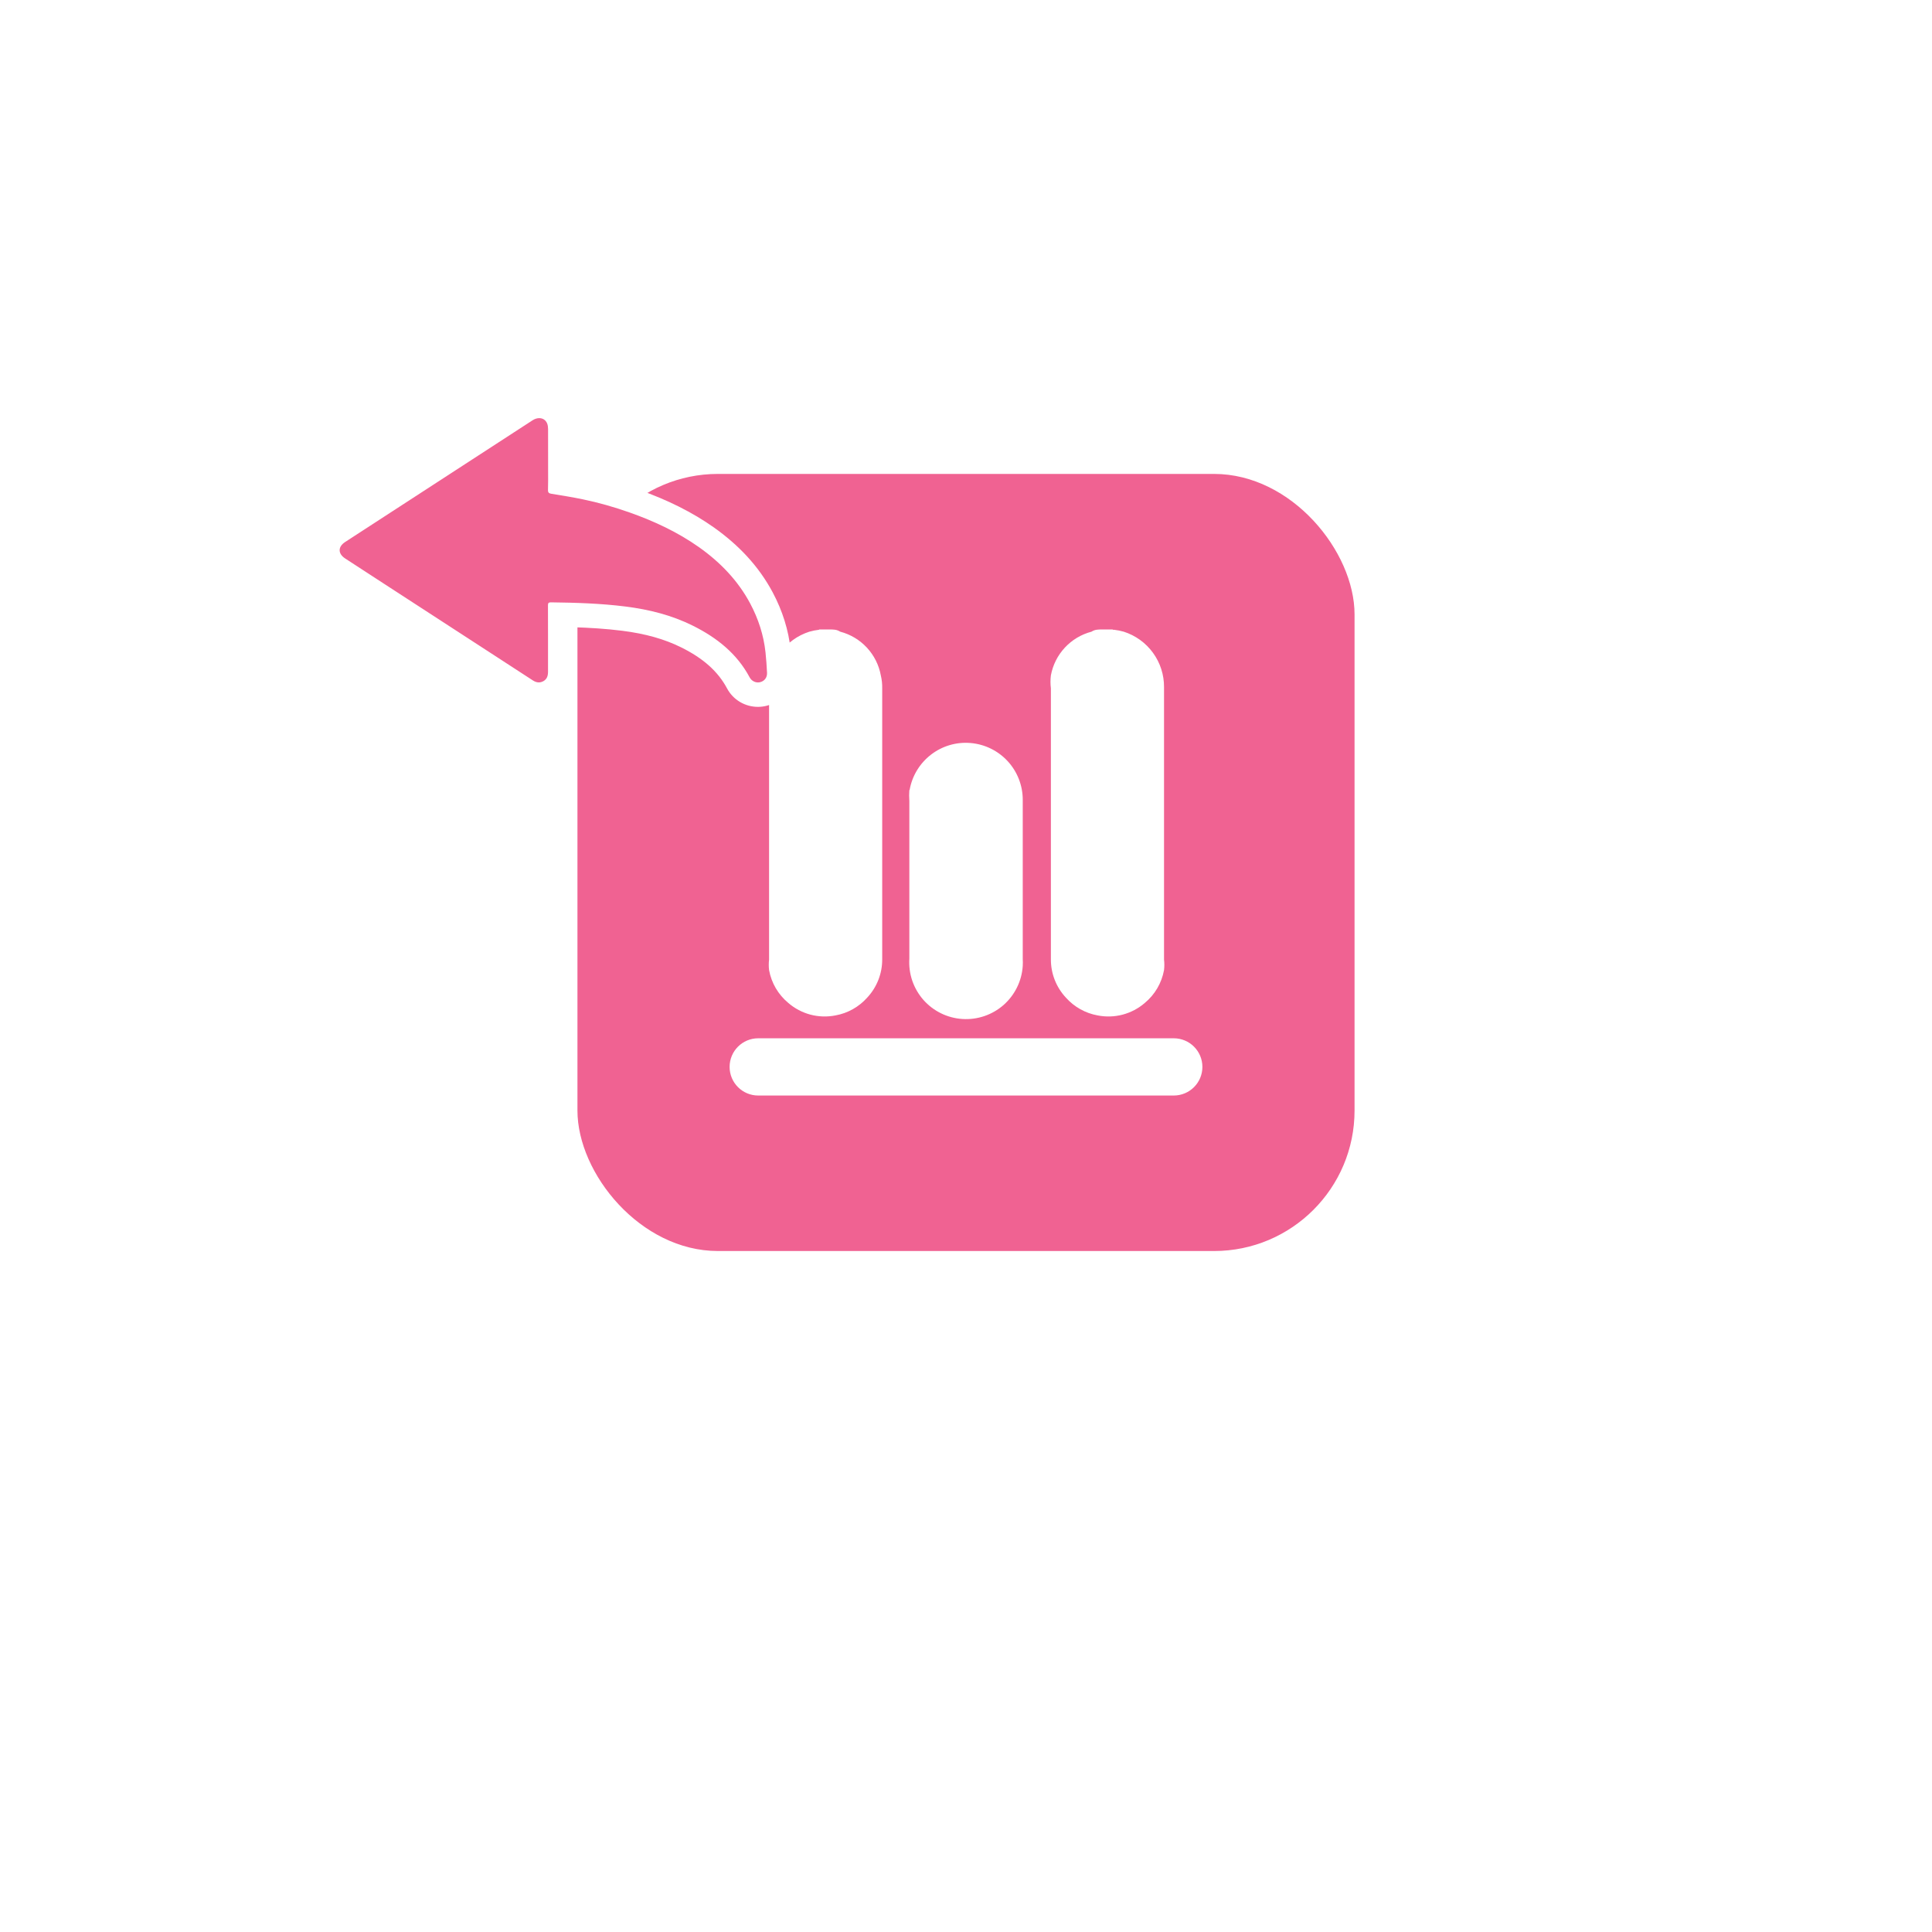 <svg width="70" height="70" viewBox="0 0 70 70" fill="none" xmlns="http://www.w3.org/2000/svg">
<g clip-path="url(#clip0_1337_281945)">
<g filter="url(#filter0_d_1337_281945)">
<rect x="8" y="4.25" width="54" height="54" rx="13.976" fill="white"/>
</g>
<rect x="20.922" y="17.171" width="28.156" height="28.156" rx="5.091" fill="#F06292"/>
<path d="M27.463 25.168C27.165 25.168 26.892 25.005 26.752 24.742C26.377 24.04 25.786 23.507 24.892 23.062C24.24 22.738 23.492 22.526 22.607 22.415C21.834 22.317 21.055 22.285 20.314 22.271C20.314 22.451 20.314 22.631 20.314 22.807C20.314 22.919 20.314 23.03 20.314 23.142V23.541C20.314 23.806 20.314 24.072 20.314 24.337C20.314 24.753 20.099 24.96 19.919 25.061C19.793 25.131 19.66 25.167 19.522 25.167C19.36 25.167 19.203 25.118 19.055 25.023C18.799 24.857 18.545 24.691 18.29 24.525C18.122 24.416 17.954 24.307 17.786 24.198L13.349 21.316C12.983 21.078 12.616 20.841 12.25 20.602C11.99 20.432 11.847 20.195 11.848 19.935C11.848 19.675 11.991 19.439 12.249 19.271C13.012 18.775 13.775 18.28 14.538 17.784L15.462 17.185L19.038 14.862C19.194 14.761 19.367 14.707 19.539 14.707C19.854 14.707 20.126 14.886 20.248 15.173C20.293 15.28 20.315 15.401 20.316 15.546C20.318 15.938 20.318 16.335 20.317 16.72V17.043C20.317 17.107 20.317 17.17 20.317 17.233C20.318 17.32 20.318 17.408 20.318 17.497C20.613 17.545 20.913 17.597 21.21 17.658C21.786 17.777 22.376 17.943 22.964 18.151C23.997 18.515 24.857 18.946 25.594 19.467C26.484 20.097 27.136 20.814 27.587 21.662C27.918 22.283 28.122 22.932 28.191 23.593C28.216 23.825 28.235 24.075 28.248 24.357C28.266 24.73 28.023 25.054 27.656 25.145C27.593 25.16 27.528 25.168 27.463 25.168V25.168Z" fill="#F06292"/>
<path d="M19.539 15.15C19.663 15.15 19.77 15.215 19.823 15.34C19.85 15.404 19.857 15.478 19.858 15.548C19.86 16.046 19.859 16.545 19.859 17.043C19.859 17.279 19.863 17.515 19.855 17.751C19.852 17.846 19.887 17.876 19.98 17.891C20.359 17.952 20.738 18.013 21.114 18.091C21.689 18.21 22.253 18.371 22.806 18.566C23.701 18.882 24.552 19.279 25.324 19.824C26.098 20.372 26.738 21.036 27.18 21.864C27.477 22.422 27.669 23.012 27.736 23.638C27.762 23.884 27.779 24.131 27.791 24.378C27.799 24.549 27.697 24.678 27.542 24.716C27.516 24.723 27.49 24.726 27.463 24.726C27.341 24.726 27.222 24.658 27.159 24.539C26.701 23.681 25.972 23.102 25.101 22.669C24.336 22.288 23.516 22.083 22.666 21.976C21.769 21.863 20.866 21.835 19.962 21.824C19.961 21.824 19.959 21.824 19.958 21.824C19.875 21.824 19.853 21.853 19.854 21.93C19.857 22.335 19.855 22.739 19.856 23.143V23.541C19.856 23.806 19.856 24.072 19.856 24.337C19.856 24.476 19.825 24.602 19.689 24.679C19.632 24.71 19.577 24.725 19.522 24.725C19.45 24.725 19.379 24.699 19.31 24.655C18.887 24.381 18.465 24.105 18.042 23.831C16.686 22.95 15.329 22.069 13.972 21.188C13.483 20.87 12.995 20.553 12.507 20.235C12.24 20.061 12.239 19.811 12.505 19.638C13.576 18.942 14.647 18.247 15.717 17.552C16.91 16.777 18.102 16.003 19.294 15.229C19.376 15.175 19.461 15.15 19.539 15.15M19.539 14.265C19.276 14.265 19.014 14.344 18.783 14.494C18.187 14.882 17.591 15.269 16.995 15.656C16.398 16.043 15.802 16.43 15.206 16.817C14.896 17.018 14.586 17.22 14.277 17.421C13.528 17.907 12.755 18.409 11.994 18.904C11.61 19.153 11.39 19.529 11.39 19.935C11.389 20.341 11.61 20.718 11.994 20.969C12.361 21.208 12.734 21.45 13.094 21.684L13.461 21.922L17.531 24.566C17.698 24.674 17.866 24.783 18.033 24.892C18.284 25.055 18.544 25.224 18.799 25.39H18.8L18.8 25.391C19.022 25.534 19.272 25.61 19.522 25.61C19.738 25.61 19.954 25.553 20.148 25.445L20.148 25.444H20.149C20.381 25.314 20.771 24.996 20.771 24.337C20.771 24.072 20.771 23.807 20.771 23.541V23.143C20.771 23.031 20.771 22.919 20.771 22.807C20.771 22.78 20.771 22.753 20.771 22.725C21.355 22.744 21.955 22.779 22.547 22.854C23.379 22.959 24.077 23.155 24.682 23.456C25.487 23.856 26.015 24.329 26.344 24.945C26.563 25.355 26.992 25.611 27.463 25.611C27.567 25.611 27.669 25.598 27.769 25.573C28.349 25.43 28.734 24.921 28.706 24.337C28.691 24.046 28.672 23.788 28.647 23.548C28.571 22.832 28.352 22.129 27.994 21.459C27.745 20.992 27.431 20.552 27.06 20.15C26.717 19.779 26.315 19.429 25.865 19.11C25.092 18.564 24.195 18.114 23.12 17.735C22.513 17.52 21.902 17.349 21.305 17.226C21.128 17.189 20.951 17.156 20.775 17.125C20.775 17.098 20.775 17.071 20.775 17.044C20.775 16.937 20.775 16.831 20.775 16.724C20.775 16.337 20.776 15.938 20.773 15.543C20.772 15.342 20.739 15.166 20.672 15.006V15.006L20.671 15.005C20.577 14.783 20.421 14.596 20.221 14.465C20.02 14.334 19.784 14.265 19.539 14.265L19.539 14.265Z" fill="white"/>
<path d="M29.678 22.807H30.07C30.191 22.807 30.322 22.807 30.443 22.887C30.813 22.984 31.148 23.184 31.408 23.464C31.668 23.744 31.844 24.092 31.913 24.468C31.951 24.623 31.967 24.782 31.964 24.941V34.757C31.967 35.272 31.772 35.769 31.42 36.146C31.12 36.483 30.716 36.71 30.272 36.79C29.971 36.85 29.66 36.84 29.363 36.762C29.067 36.683 28.792 36.538 28.56 36.337C28.196 36.035 27.95 35.614 27.865 35.149C27.85 35.022 27.85 34.894 27.865 34.767C27.865 31.474 27.865 28.183 27.865 24.901C27.861 24.453 28.001 24.016 28.264 23.654C28.527 23.291 28.899 23.023 29.325 22.887C29.441 22.854 29.558 22.831 29.678 22.817C29.678 22.817 29.668 22.827 29.678 22.807Z" fill="white"/>
<path d="M40.312 22.807H39.919C39.798 22.807 39.667 22.807 39.547 22.887C39.177 22.984 38.842 23.184 38.582 23.464C38.321 23.744 38.146 24.092 38.076 24.468C38.056 24.625 38.056 24.784 38.076 24.941V34.757C38.073 35.272 38.267 35.769 38.62 36.146C38.92 36.483 39.324 36.71 39.768 36.79C40.069 36.85 40.38 36.84 40.676 36.762C40.973 36.683 41.248 36.538 41.48 36.337C41.844 36.035 42.09 35.614 42.175 35.149C42.19 35.022 42.19 34.894 42.175 34.767C42.175 31.474 42.175 28.183 42.175 24.901C42.179 24.453 42.039 24.016 41.776 23.654C41.513 23.291 41.141 23.023 40.715 22.887C40.599 22.854 40.481 22.831 40.362 22.817C40.362 22.817 40.322 22.827 40.312 22.807Z" fill="white"/>
<path d="M32.947 28.625C32.937 28.756 32.937 28.887 32.947 29.018V34.736C32.93 35.006 32.966 35.276 33.053 35.532C33.141 35.788 33.278 36.024 33.456 36.227C33.817 36.636 34.326 36.886 34.871 36.92C35.415 36.955 35.952 36.772 36.362 36.412C36.771 36.051 37.021 35.542 37.056 34.998C37.061 34.914 37.061 34.83 37.056 34.746V28.977C37.056 28.461 36.862 27.962 36.513 27.582C36.163 27.201 35.683 26.965 35.168 26.921C34.653 26.876 34.14 27.027 33.731 27.343C33.322 27.658 33.045 28.116 32.957 28.625H32.947Z" fill="white"/>
<path d="M42.527 37.619H27.472C26.899 37.619 26.435 38.083 26.435 38.656C26.435 39.229 26.899 39.693 27.472 39.693H42.527C43.1 39.693 43.565 39.229 43.565 38.656C43.565 38.083 43.1 37.619 42.527 37.619Z" fill="white"/>
</g>
<defs>
<filter id="filter0_d_1337_281945" x="0" y="0.25" width="70" height="70" filterUnits="userSpaceOnUse" color-interpolation-filters="sRGB">
<feFlood flood-opacity="0" result="BackgroundImageFix"/>
<feColorMatrix in="SourceAlpha" type="matrix" values="0 0 0 0 0 0 0 0 0 0 0 0 0 0 0 0 0 0 127 0" result="hardAlpha"/>
<feOffset dy="4"/>
<feGaussianBlur stdDeviation="4"/>
<feColorMatrix type="matrix" values="0 0 0 0 0.424 0 0 0 0 0.486 0 0 0 0 0.517 0 0 0 0.24 0"/>
<feBlend mode="multiply" in2="BackgroundImageFix" result="effect1_dropShadow_1337_281945"/>
<feBlend mode="normal" in="SourceGraphic" in2="effect1_dropShadow_1337_281945" result="shape"/>
</filter>
<clipPath id="clip0_1337_281945">
<rect width="70" height="70" fill="white"/>
</clipPath>
</defs>
</svg>
